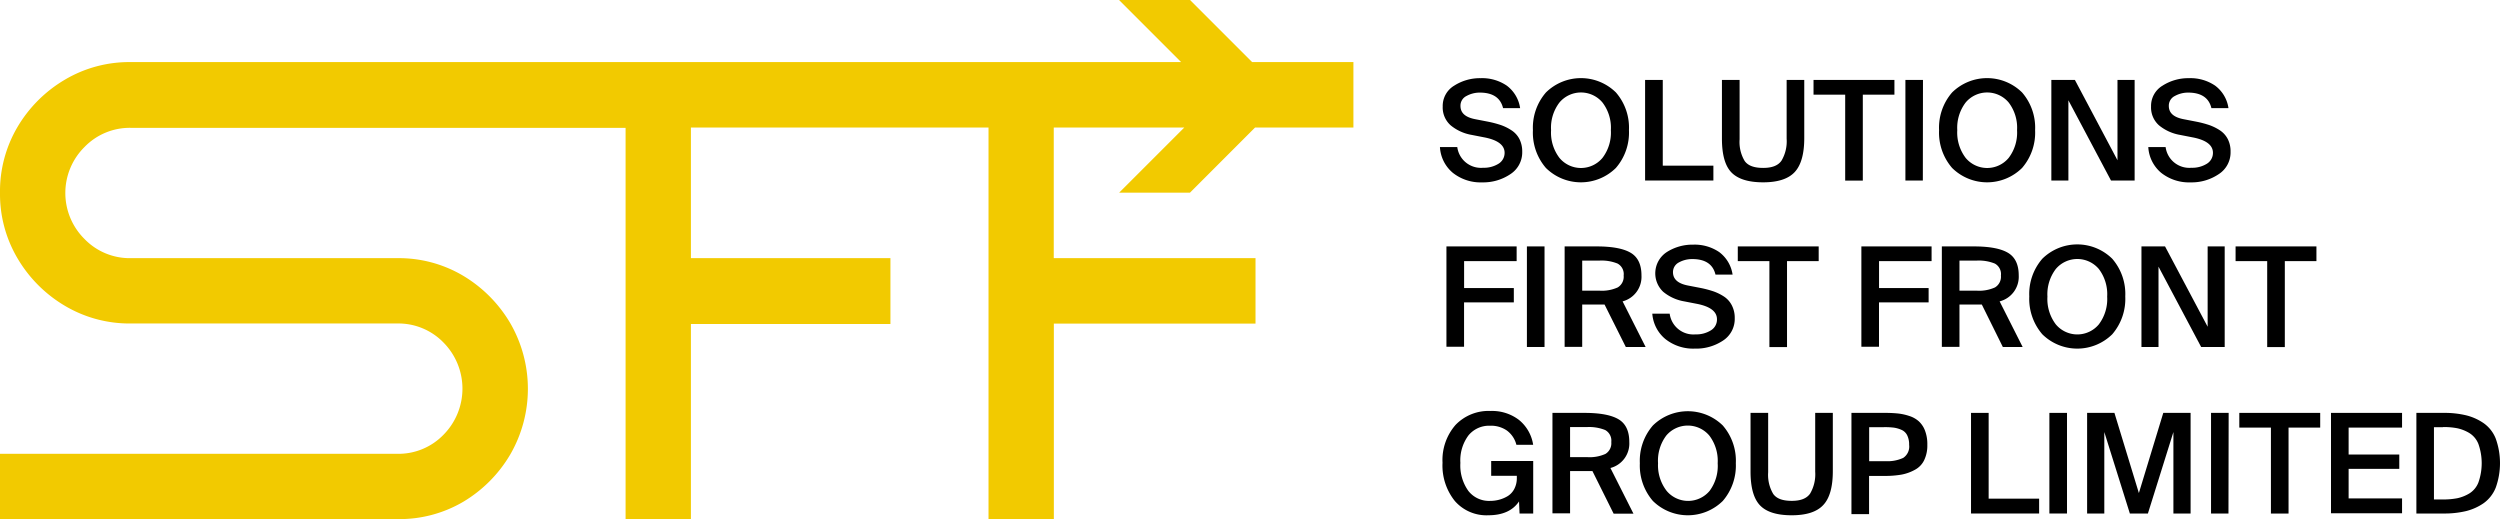 <?xml version="1.0" encoding="UTF-8"?>
<svg xmlns="http://www.w3.org/2000/svg" viewBox="0 0 523.51 108.77">
  <defs>
    <style>.cls-1{fill:#f2ca00;}</style>
  </defs>
  <g id="Layer_2" data-name="Layer 2">
    <g id="Layer_1-2" data-name="Layer 1">
      <path d="M308.18,28.25a9.4,9.4,0,0,1-4.4-2,5,5,0,0,1-1.67-3.95,4.94,4.94,0,0,1,2.4-4.36,10,10,0,0,1,5.56-1.57,9.16,9.16,0,0,1,5.45,1.56,7.16,7.16,0,0,1,2.8,4.72h-3.57c-.53-2.17-2.15-3.26-4.88-3.26a5.72,5.72,0,0,0-2.76.7,2.24,2.24,0,0,0-1.28,2.09c0,1.46,1,2.39,3.14,2.79l2.58.5a22,22,0,0,1,2.72.71,10,10,0,0,1,2.23,1.1,4.81,4.81,0,0,1,1.68,1.85,5.77,5.77,0,0,1,.58,2.64,5.43,5.43,0,0,1-2.5,4.71,10.14,10.14,0,0,1-5.87,1.71,9.36,9.36,0,0,1-6.16-2,7.55,7.55,0,0,1-2.7-5.39h3.63a5,5,0,0,0,5.4,4.33,5.77,5.77,0,0,0,3.23-.84A2.65,2.65,0,0,0,315.07,32c0-1.62-1.45-2.71-4.33-3.25Z"></path>
      <path d="M338.37,35.17a10.42,10.42,0,0,1-14.65,0A11.3,11.3,0,0,1,321,27.26a11.24,11.24,0,0,1,2.73-7.9,10.44,10.44,0,0,1,14.65,0,11.24,11.24,0,0,1,2.73,7.9A11.3,11.3,0,0,1,338.37,35.17Zm-11.81-2.1a5.86,5.86,0,0,0,9,0,8.73,8.73,0,0,0,1.76-5.81,8.68,8.68,0,0,0-1.76-5.8,5.88,5.88,0,0,0-9,0,8.68,8.68,0,0,0-1.76,5.8A8.73,8.73,0,0,0,326.56,33.07Z"></path>
      <path d="M348.19,34.69h10.6V37.8h-14.3V16.74h3.7Z"></path>
      <path d="M364.28,16.74V29.17a7.74,7.74,0,0,0,1.06,4.54c.71,1,2,1.45,3.88,1.45s3.12-.5,3.83-1.51a7.93,7.93,0,0,0,1.08-4.59V16.74h3.69V28.91c0,3.31-.67,5.69-2,7.12s-3.53,2.15-6.61,2.15-5.29-.69-6.63-2.06-2-3.74-2-7.09V16.74Z"></path>
      <path d="M386.39,19.82h-6.63V16.74H396.7v3.08h-6.62v18h-3.69Z"></path>
      <path d="M402.65,37.8H399V16.74h3.68Z"></path>
      <path d="M423.43,35.17a10.42,10.42,0,0,1-14.65,0,11.3,11.3,0,0,1-2.73-7.91,11.24,11.24,0,0,1,2.73-7.9,10.44,10.44,0,0,1,14.65,0,11.24,11.24,0,0,1,2.73,7.9A11.3,11.3,0,0,1,423.43,35.17Zm-11.81-2.1a5.86,5.86,0,0,0,9,0,8.73,8.73,0,0,0,1.76-5.81,8.68,8.68,0,0,0-1.76-5.8,5.88,5.88,0,0,0-9,0,8.74,8.74,0,0,0-1.76,5.8A8.78,8.78,0,0,0,411.62,33.07Z"></path>
      <path d="M442.05,37.8,433.13,21V37.8h-3.57V16.74h4.93l8.92,16.82V16.74H447V37.8Z"></path>
      <path d="M456.51,28.25a9.45,9.45,0,0,1-4.4-2,5,5,0,0,1-1.67-3.95,4.94,4.94,0,0,1,2.4-4.36,10,10,0,0,1,5.56-1.57,9.16,9.16,0,0,1,5.45,1.56,7.12,7.12,0,0,1,2.8,4.72h-3.57q-.78-3.26-4.88-3.26a5.72,5.72,0,0,0-2.76.7,2.26,2.26,0,0,0-1.28,2.09c0,1.46,1,2.39,3.14,2.79l2.58.5a21.57,21.57,0,0,1,2.72.71,10.32,10.32,0,0,1,2.24,1.1,4.87,4.87,0,0,1,1.67,1.85,5.65,5.65,0,0,1,.58,2.64,5.41,5.41,0,0,1-2.5,4.71,10.12,10.12,0,0,1-5.87,1.71,9.38,9.38,0,0,1-6.16-2,7.59,7.59,0,0,1-2.7-5.39h3.63a5,5,0,0,0,5.41,4.33,5.75,5.75,0,0,0,3.22-.84A2.65,2.65,0,0,0,463.4,32c0-1.62-1.44-2.71-4.33-3.25Z"></path>
      <path d="M302.89,51.6h14.7v3.08h-11v5.64H317v3H306.58v9.29h-3.69Z"></path>
      <path d="M323.43,72.66h-3.69V51.6h3.69Z"></path>
      <path d="M336,63.77c-.23,0-.6,0-1.1,0h-3.58v8.86h-3.68V51.6h6.71q4.88,0,7.13,1.34t2.25,4.73a5.32,5.32,0,0,1-3.95,5.44l4.82,9.55h-4.15Zm-4.68-9.2v6.3H335a8,8,0,0,0,3.75-.68A2.6,2.6,0,0,0,340,57.7a2.5,2.5,0,0,0-1.28-2.51,8.93,8.93,0,0,0-3.8-.62Z"></path>
      <path d="M352.69,63.11a9.4,9.4,0,0,1-4.4-2,5.32,5.32,0,0,1,.72-8.31,10,10,0,0,1,5.57-1.57A9.15,9.15,0,0,1,360,52.78a7.19,7.19,0,0,1,2.81,4.72h-3.58q-.78-3.26-4.88-3.25a5.71,5.71,0,0,0-2.76.69A2.27,2.27,0,0,0,350.33,57c0,1.46,1.05,2.39,3.14,2.79l2.59.5a21.84,21.84,0,0,1,2.71.71,10.11,10.11,0,0,1,2.24,1.1A4.79,4.79,0,0,1,362.68,64a5.65,5.65,0,0,1,.58,2.64,5.4,5.4,0,0,1-2.5,4.71A10.12,10.12,0,0,1,354.89,73a9.33,9.33,0,0,1-6.15-2A7.59,7.59,0,0,1,346,65.69h3.64a5,5,0,0,0,5.4,4.33,5.73,5.73,0,0,0,3.22-.84,2.63,2.63,0,0,0,1.28-2.33c0-1.62-1.44-2.71-4.33-3.25Z"></path>
      <path d="M370.52,54.68H363.9V51.6h16.94v3.08h-6.63v18h-3.69Z"></path>
      <path d="M389.78,51.6h14.7v3.08h-11v5.64h10.38v3H393.47v9.29h-3.69Z"></path>
      <path d="M415,63.77c-.23,0-.6,0-1.1,0h-3.58v8.86h-3.69V51.6h6.71q4.89,0,7.14,1.34t2.25,4.73a5.32,5.32,0,0,1-4,5.44l4.82,9.55h-4.15Zm-4.68-9.2v6.3H414a8,8,0,0,0,3.75-.68A2.6,2.6,0,0,0,419,57.7a2.5,2.5,0,0,0-1.28-2.51,8.93,8.93,0,0,0-3.8-.62Z"></path>
      <path d="M442.31,70a10.43,10.43,0,0,1-14.64,0,11.35,11.35,0,0,1-2.73-7.92,11.26,11.26,0,0,1,2.73-7.9,10.43,10.43,0,0,1,14.64,0,11.26,11.26,0,0,1,2.73,7.9A11.35,11.35,0,0,1,442.31,70ZM430.5,67.93a5.87,5.87,0,0,0,9,0,8.78,8.78,0,0,0,1.75-5.81,8.73,8.73,0,0,0-1.75-5.8,5.9,5.9,0,0,0-9,0,8.74,8.74,0,0,0-1.76,5.8A8.78,8.78,0,0,0,430.5,67.93Z"></path>
      <path d="M460.93,72.66,452,55.84V72.66h-3.57V51.6h4.94l8.92,16.82V51.6h3.57V72.66Z"></path>
      <path d="M474.76,54.68h-6.62V51.6h16.93v3.08h-6.62v18h-3.69Z"></path>
      <path d="M321.05,93.15h-3.51a5.29,5.29,0,0,0-2-3,5.83,5.83,0,0,0-3.52-1,5.58,5.58,0,0,0-4.5,2,8.74,8.74,0,0,0-1.71,5.78,9.14,9.14,0,0,0,1.67,5.87,5.49,5.49,0,0,0,4.52,2.09,7.32,7.32,0,0,0,1.94-.25,6.84,6.84,0,0,0,1.79-.76,3.85,3.85,0,0,0,1.38-1.52,4.84,4.84,0,0,0,.52-2.32v-.41h-5.37v-3.1h8.8v11H318.2l-.11-2.53q-1.95,2.9-6.45,2.9a8.77,8.77,0,0,1-7-3,11.85,11.85,0,0,1-2.57-8A11.17,11.17,0,0,1,304.78,89a9.58,9.58,0,0,1,7.38-2.94,9.23,9.23,0,0,1,5.9,1.86A8.29,8.29,0,0,1,321.05,93.15Z"></path>
      <path d="M333.46,98.64c-.24,0-.6,0-1.11,0h-3.57v8.86h-3.69V86.46h6.71q4.88,0,7.13,1.34t2.25,4.74A5.3,5.3,0,0,1,337.23,98l4.82,9.56H337.9Zm-4.68-9.21v6.3h3.66a8.05,8.05,0,0,0,3.75-.68,2.61,2.61,0,0,0,1.22-2.49,2.53,2.53,0,0,0-1.28-2.51,9,9,0,0,0-3.81-.62Z"></path>
      <path d="M360.76,104.9a10.43,10.43,0,0,1-14.64,0A11.35,11.35,0,0,1,343.39,97a11.26,11.26,0,0,1,2.73-7.9,10.46,10.46,0,0,1,14.64,0,11.26,11.26,0,0,1,2.73,7.9A11.35,11.35,0,0,1,360.76,104.9ZM349,102.79a5.87,5.87,0,0,0,9,0A8.76,8.76,0,0,0,359.69,97a8.74,8.74,0,0,0-1.76-5.8,5.9,5.9,0,0,0-9,0A8.73,8.73,0,0,0,347.2,97,8.76,8.76,0,0,0,349,102.79Z"></path>
      <path d="M370.26,86.46V98.9a7.8,7.8,0,0,0,1.06,4.53c.71,1,2,1.45,3.88,1.45s3.12-.5,3.84-1.51a8,8,0,0,0,1.07-4.59V86.46h3.69V98.64q0,5-2,7.11c-1.33,1.44-3.53,2.15-6.61,2.15s-5.29-.68-6.62-2.06-2-3.74-2-7.09V86.46Z"></path>
      <path d="M394.67,86.46a27.13,27.13,0,0,1,2.73.12,11.42,11.42,0,0,1,2.39.52,5.5,5.5,0,0,1,2,1.11,5.08,5.08,0,0,1,1.3,1.93,7.88,7.88,0,0,1,.5,3,7.06,7.06,0,0,1-.67,3.24,4.47,4.47,0,0,1-1.94,2,9.29,9.29,0,0,1-2.77,1,20,20,0,0,1-3.51.28h-3.31v8h-3.69V86.46Zm-3.26,3v7.11h3.43a7.82,7.82,0,0,0,3.69-.68,2.84,2.84,0,0,0,1.25-2.74,4.35,4.35,0,0,0-.41-2A2.4,2.4,0,0,0,398.15,90a6.13,6.13,0,0,0-1.57-.45,14.37,14.37,0,0,0-1.91-.1Z"></path>
      <path d="M416.43,104.42H427v3.11H412.74V86.46h3.69Z"></path>
      <path d="M432.84,107.53h-3.69V86.46h3.69Z"></path>
      <path d="M446,107.53l-5.35-17.06v17.06h-3.6V86.46h5.72l5.12,16.79L453,86.46h5.72v21.07h-3.6V90.47l-5.34,17.06Z"></path>
      <path d="M466.65,107.53H463V86.46h3.69Z"></path>
      <path d="M475.54,89.54h-6.62V86.46h16.94v3.08h-6.63v18h-3.69Z"></path>
      <path d="M488.12,86.46H503v3.08H491.81v5.64h10.61v3H491.81v6.19H503v3.11H488.12Z"></path>
      <path d="M511.74,86.46a19.38,19.38,0,0,1,4.68.51,11.21,11.21,0,0,1,3.69,1.66,7.16,7.16,0,0,1,2.52,3.25,15.22,15.22,0,0,1,0,10.2,7.33,7.33,0,0,1-2.52,3.27,11.24,11.24,0,0,1-3.69,1.67,19.38,19.38,0,0,1-4.68.51H506V86.46Zm-.17,3h-1.89v15.13h1.89a15.29,15.29,0,0,0,3-.26,8.28,8.28,0,0,0,2.52-1A4.7,4.7,0,0,0,519,101,12.13,12.13,0,0,0,519,93a4.7,4.7,0,0,0-1.91-2.32,8.28,8.28,0,0,0-2.52-1A14.56,14.56,0,0,0,511.57,89.43Z"></path>
      <path class="cls-1" d="M279.55,13H262.2l-13-13H234.33l13,13h-220a26.46,26.46,0,0,0-13.75,3.69,28,28,0,0,0-9.92,9.91A26.51,26.51,0,0,0,0,40.38,26.46,26.46,0,0,0,3.69,54.13a28.06,28.06,0,0,0,9.92,9.92,26.46,26.46,0,0,0,13.75,3.69h55.8a13.16,13.16,0,0,1,9.72,4,13.73,13.73,0,0,1,0,19.29,13.13,13.13,0,0,1-9.72,4H0v13.67H83.16A26.35,26.35,0,0,0,97,105.08a28.08,28.08,0,0,0,9.85-9.91,27.46,27.46,0,0,0,0-27.5A28.19,28.19,0,0,0,97,57.75a26.35,26.35,0,0,0-13.82-3.69H27.36a13.17,13.17,0,0,1-9.65-4,13.56,13.56,0,0,1,0-19.29,13.18,13.18,0,0,1,9.65-4H131v82.07h13.68v-41h41.78V54.06H144.68V26.7H207v82.07h13.68v-41h42.23V54.06H220.66V26.7H248L234.36,40.34h14.83L262.82,26.7h20.59V13Z"></path>
    </g>
  </g>
</svg>
